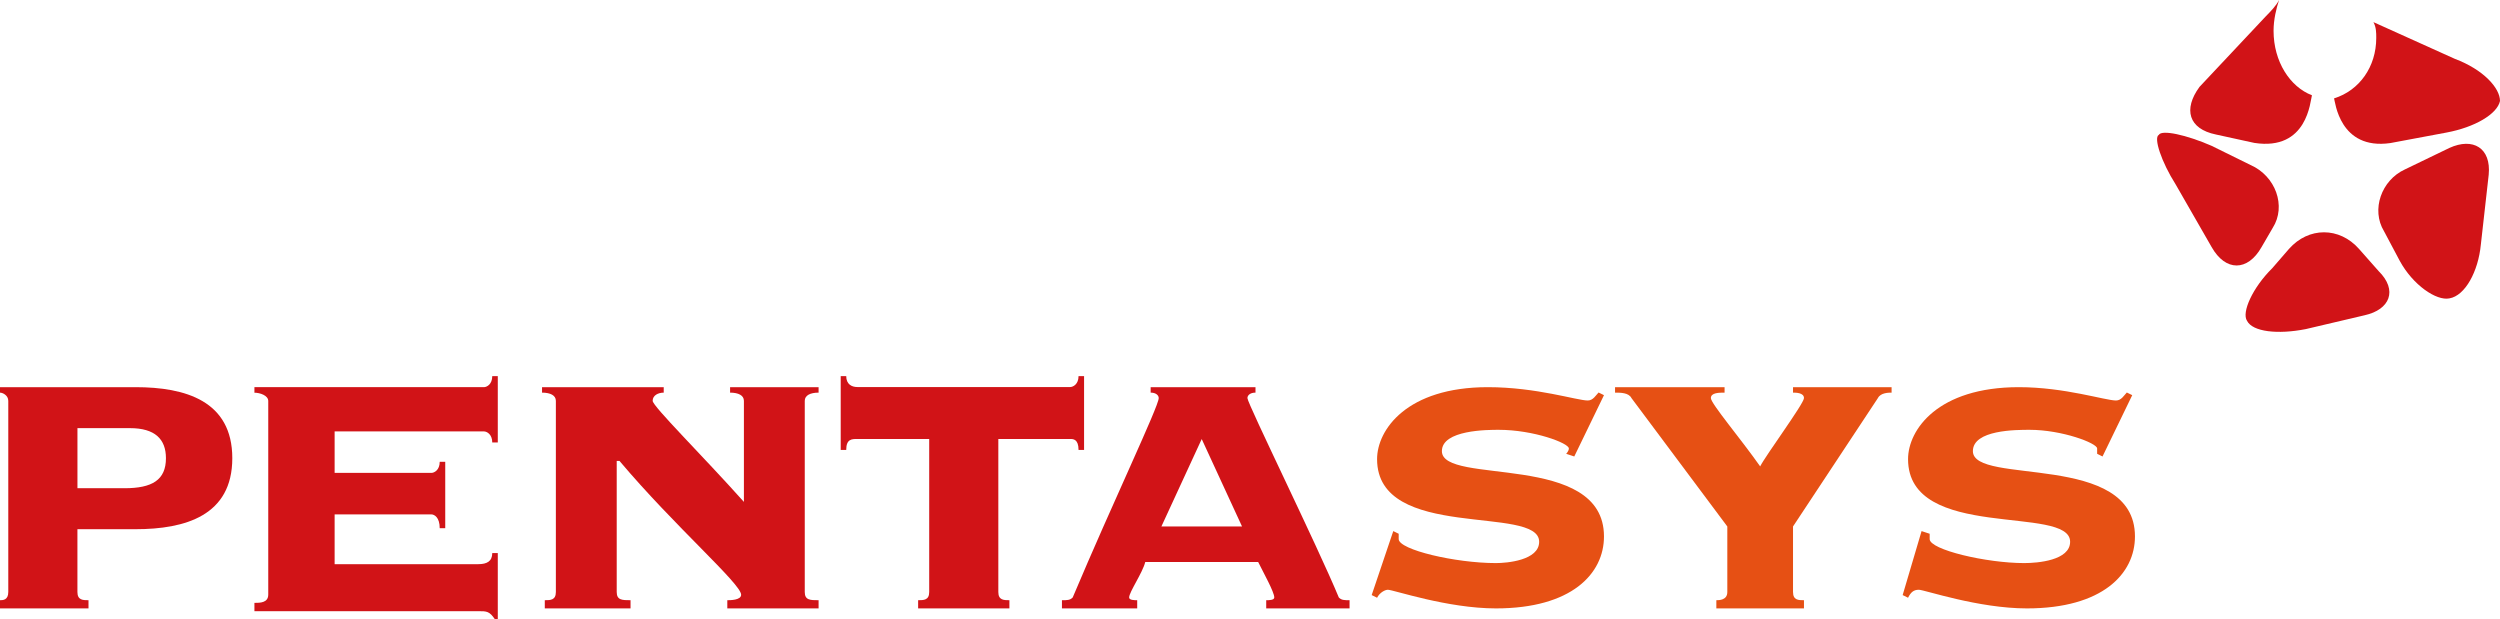 <?xml version="1.0" encoding="UTF-8"?>
<svg width="226px" height="56px" viewBox="0 0 226 56" version="1.1" xmlns="http://www.w3.org/2000/svg" xmlns:xlink="http://www.w3.org/1999/xlink">
    <!-- Generator: Sketch 59.1 (86144) - https://sketch.com -->
    <title>psys</title>
    <desc>Created with Sketch.</desc>
    <g id="Page-1" stroke="none" stroke-width="1" fill="none" fill-rule="evenodd">
        <g id="psys" fill-rule="nonzero">
            <path d="M0.749,36.236 C0.749,35.741 0.25,35.495 0,35.495 L0,35 L12.251,35 C16.751,35 21,36.236 21,41.421 C21,46.606 16.751,47.84 12.251,47.84 L6.999,47.84 L6.999,53.519 C6.999,54.259 7.5,54.259 8,54.259 L8,55 L0,55 L0,54.259 C0.25,54.259 0.749,54.259 0.749,53.519 L0.749,36.236 Z M7,44.136 L11.25,44.136 C13.752,44.136 15.001,43.395 15.001,41.421 C15.001,39.693 14.002,38.704 11.751,38.704 L7.001,38.704 L7.001,44.136 L7,44.136 Z" id="Shape" fill="#D11317"></path>
            <path d="M43.25,51 C44.001,51 44.5,50.75 44.5,50 L45,50 L45,56 L44.75,56 C44.25,55.25 44,55.25 43.25,55.25 L23,55.25 L23,54.5 C23.5,54.5 24.25,54.5 24.25,53.751 L24.25,36.249 C24.25,35.75 23.5,35.5 23,35.5 L23,34.999 L43.75,34.999 C44.001,34.999 44.5,34.749 44.5,34 L45,34 L45,40 L44.5,40 C44.5,39.25 44.001,39 43.75,39 L30.25,39 L30.25,42.75 L39,42.75 C39.251,42.75 39.75,42.5 39.75,41.749 L40.25,41.749 L40.25,47.751 L39.75,47.751 C39.75,46.75 39.251,46.502 39,46.502 L30.25,46.502 L30.25,51.001 L43.25,51.001 L43.25,51 Z" id="Path" fill="#D11317"></path>
            <path d="M72.75,53.52 C72.75,54.259 73.25,54.259 74,54.259 L74,55 L65.749,55 L65.749,54.259 C66,54.259 66.999,54.259 66.999,53.766 C66.999,52.778 61,47.593 56.001,41.667 L55.751,41.667 L55.751,53.52 C55.751,54.259 56.25,54.259 57.001,54.259 L57.001,55 L49.249,55 L49.249,54.259 C49.75,54.259 50.25,54.259 50.25,53.52 L50.25,36.235 C50.25,35.741 49.75,35.494 49,35.494 L49,35 L60,35 L60,35.494 C59.501,35.494 59,35.741 59,36.235 C59,36.729 63.499,41.173 67.249,45.371 L67.249,36.235 C67.249,35.741 66.749,35.494 66,35.494 L66,35 L74,35 L74,35.494 C73.25,35.494 72.75,35.741 72.75,36.235 L72.75,53.52 Z" id="Path" fill="#D11317"></path>
            <path d="M96.75,34.988 C97.001,34.988 97.5,34.742 97.5,34 L98,34 L98,40.671 L97.5,40.671 C97.5,39.683 97.001,39.683 96.75,39.683 L90.249,39.683 L90.249,53.519 C90.249,54.259 90.749,54.259 91.25,54.259 L91.25,55 L82.999,55 L82.999,54.259 C83.5,54.259 84,54.259 84,53.519 L84,39.683 L77.5,39.683 C77,39.683 76.499,39.683 76.499,40.671 L76,40.671 L76,34 L76.499,34 C76.499,34.742 76.999,34.988 77.5,34.988 L96.75,34.988 L96.75,34.988 Z" id="Path" fill="#D11317"></path>
            <path d="M114.466,55 L114.466,54.259 C114.71,54.259 115.195,54.259 115.195,54.012 C115.195,53.519 114.225,51.789 113.737,50.802 L103.532,50.802 C103.288,51.789 102.074,53.519 102.074,54.012 C102.074,54.259 102.56,54.259 102.803,54.259 L102.803,55 L96,55 L96,54.259 C96.486,54.259 96.728,54.259 96.972,54.012 C100.618,45.37 104.748,36.728 104.748,35.988 C104.748,35.74 104.505,35.493 104.019,35.493 L104.019,35 L113.496,35 L113.496,35.493 C113.01,35.493 112.767,35.74 112.767,35.988 C112.767,36.481 119.084,49.32 121.029,54.012 C121.272,54.259 121.514,54.259 122,54.259 L122,55 L114.466,55 Z M112.28,47.593 L108.635,39.69 L104.99,47.593 L112.28,47.593 Z" id="Shape" fill="#D11317"></path>
            <path d="M125.952,48.011 L126.442,48.252 L126.442,48.733 C126.442,49.698 131.569,50.903 135.233,50.903 C136.209,50.903 139.14,50.662 139.14,48.975 C139.14,45.602 124.488,48.975 124.488,41.506 C124.488,38.854 127.175,35 134.499,35 C138.895,35 142.558,36.205 143.534,36.205 C144.024,36.205 144.268,35.723 144.512,35.482 L145,35.723 L142.314,41.266 L141.581,41.023 C141.581,41.023 141.825,40.782 141.825,40.541 C141.825,40.06 138.65,38.855 135.477,38.855 C134.499,38.855 130.347,38.855 130.347,40.782 C130.347,43.915 145,40.782 145,48.494 C145,51.866 142.07,55 135.233,55 C130.836,55 125.952,53.314 125.464,53.314 C125.22,53.314 124.732,53.554 124.488,54.036 L124,53.795 L125.952,48.011 Z" id="Path" fill="#E65014"></path>
            <path d="M162.09,53.52 C162.09,54.259 162.585,54.259 163.079,54.259 L163.079,55 L155.158,55 L155.158,54.259 C155.407,54.259 156.149,54.259 156.149,53.52 L156.149,47.593 L147.485,35.988 C147.238,35.494 146.495,35.494 146,35.494 L146,35 L155.901,35 L155.901,35.494 C155.406,35.494 154.663,35.494 154.663,35.988 C154.663,36.481 157.386,39.692 159.119,42.161 C159.614,41.173 163.079,36.481 163.079,35.988 C163.079,35.494 162.336,35.494 162.089,35.494 L162.089,35 L171,35 L171,35.494 C170.75,35.494 170.008,35.494 169.761,35.988 L162.089,47.593 L162.089,53.52 L162.09,53.52 Z" id="Path" fill="#E65014"></path>
            <path d="M173.71,48.011 L174.442,48.252 L174.442,48.733 C174.442,49.698 179.57,50.903 182.988,50.903 C184.208,50.903 187.139,50.662 187.139,48.975 C187.139,45.602 172.488,48.975 172.488,41.506 C172.488,38.854 175.174,35 182.5,35 C186.65,35 190.312,36.205 191.29,36.205 C191.778,36.205 192.022,35.723 192.266,35.482 L192.754,35.723 L190.068,41.266 L189.581,41.023 L189.581,40.541 C189.581,40.06 186.406,38.855 183.476,38.855 C182.256,38.855 178.349,38.855 178.349,40.782 C178.349,43.915 193,40.782 193,48.494 C193,51.866 190.068,55 183.232,55 C178.837,55 173.954,53.314 173.466,53.314 C172.976,53.314 172.732,53.554 172.488,54.036 L172,53.795 L173.71,48.011 Z" id="Path" fill="#E65014"></path>
            <g id="Group-3" transform="translate(195, 0)" fill="#D11317">
                <path d="M19.559,2 C19.813,2.476 19.813,2.951 19.813,3.426 C19.813,6.041 18.289,8.18 16,8.893 C16.098,9.167 16.491,13.591 21.084,12.934 L26.168,11.982 C28.711,11.507 30.746,10.319 31,9.13 C31,7.942 29.474,6.279 26.933,5.327 L19.559,2 Z" id="Path"></path>
                <path d="M11.027,0 C10.778,0.506 10.282,1.014 9.786,1.52 L3.837,7.852 C2.349,9.879 2.845,11.653 5.323,12.16 L8.795,12.919 C13.61,13.658 13.846,9.11 14,8.613 C12.017,7.852 10.53,5.572 10.53,2.786 C10.53,1.773 10.778,0.759 11.027,0 Z" id="Path"></path>
                <path d="M22.408,15.314 C20.278,16.286 19.333,18.958 20.515,20.901 L21.934,23.574 C23.118,25.76 25.247,27.217 26.428,26.973 C27.849,26.73 29.032,24.545 29.268,22.117 L29.978,15.802 C30.214,13.372 28.558,12.401 26.428,13.372 L22.408,15.314 Z" id="Path"></path>
                <path d="M10.453,20.601 C11.709,18.623 10.704,15.904 8.444,14.914 L4.929,13.183 C2.669,12.194 0.409,11.7 0.157,12.194 C-0.345,12.442 0.409,14.667 1.664,16.645 L4.929,22.331 C6.186,24.556 8.192,24.556 9.448,22.331 L10.453,20.601 Z" id="Path"></path>
                <path d="M18.252,22.499 C16.48,20.5 13.698,20.5 11.926,22.499 L10.408,24.25 C8.636,26 7.625,28.25 8.13,28.999 C8.636,30 10.914,30.25 13.444,29.75 L18.758,28.5 C21.034,28 21.792,26.25 20.021,24.5 L18.252,22.499 Z" id="Path"></path>
            </g>
        </g>
    </g>
</svg>